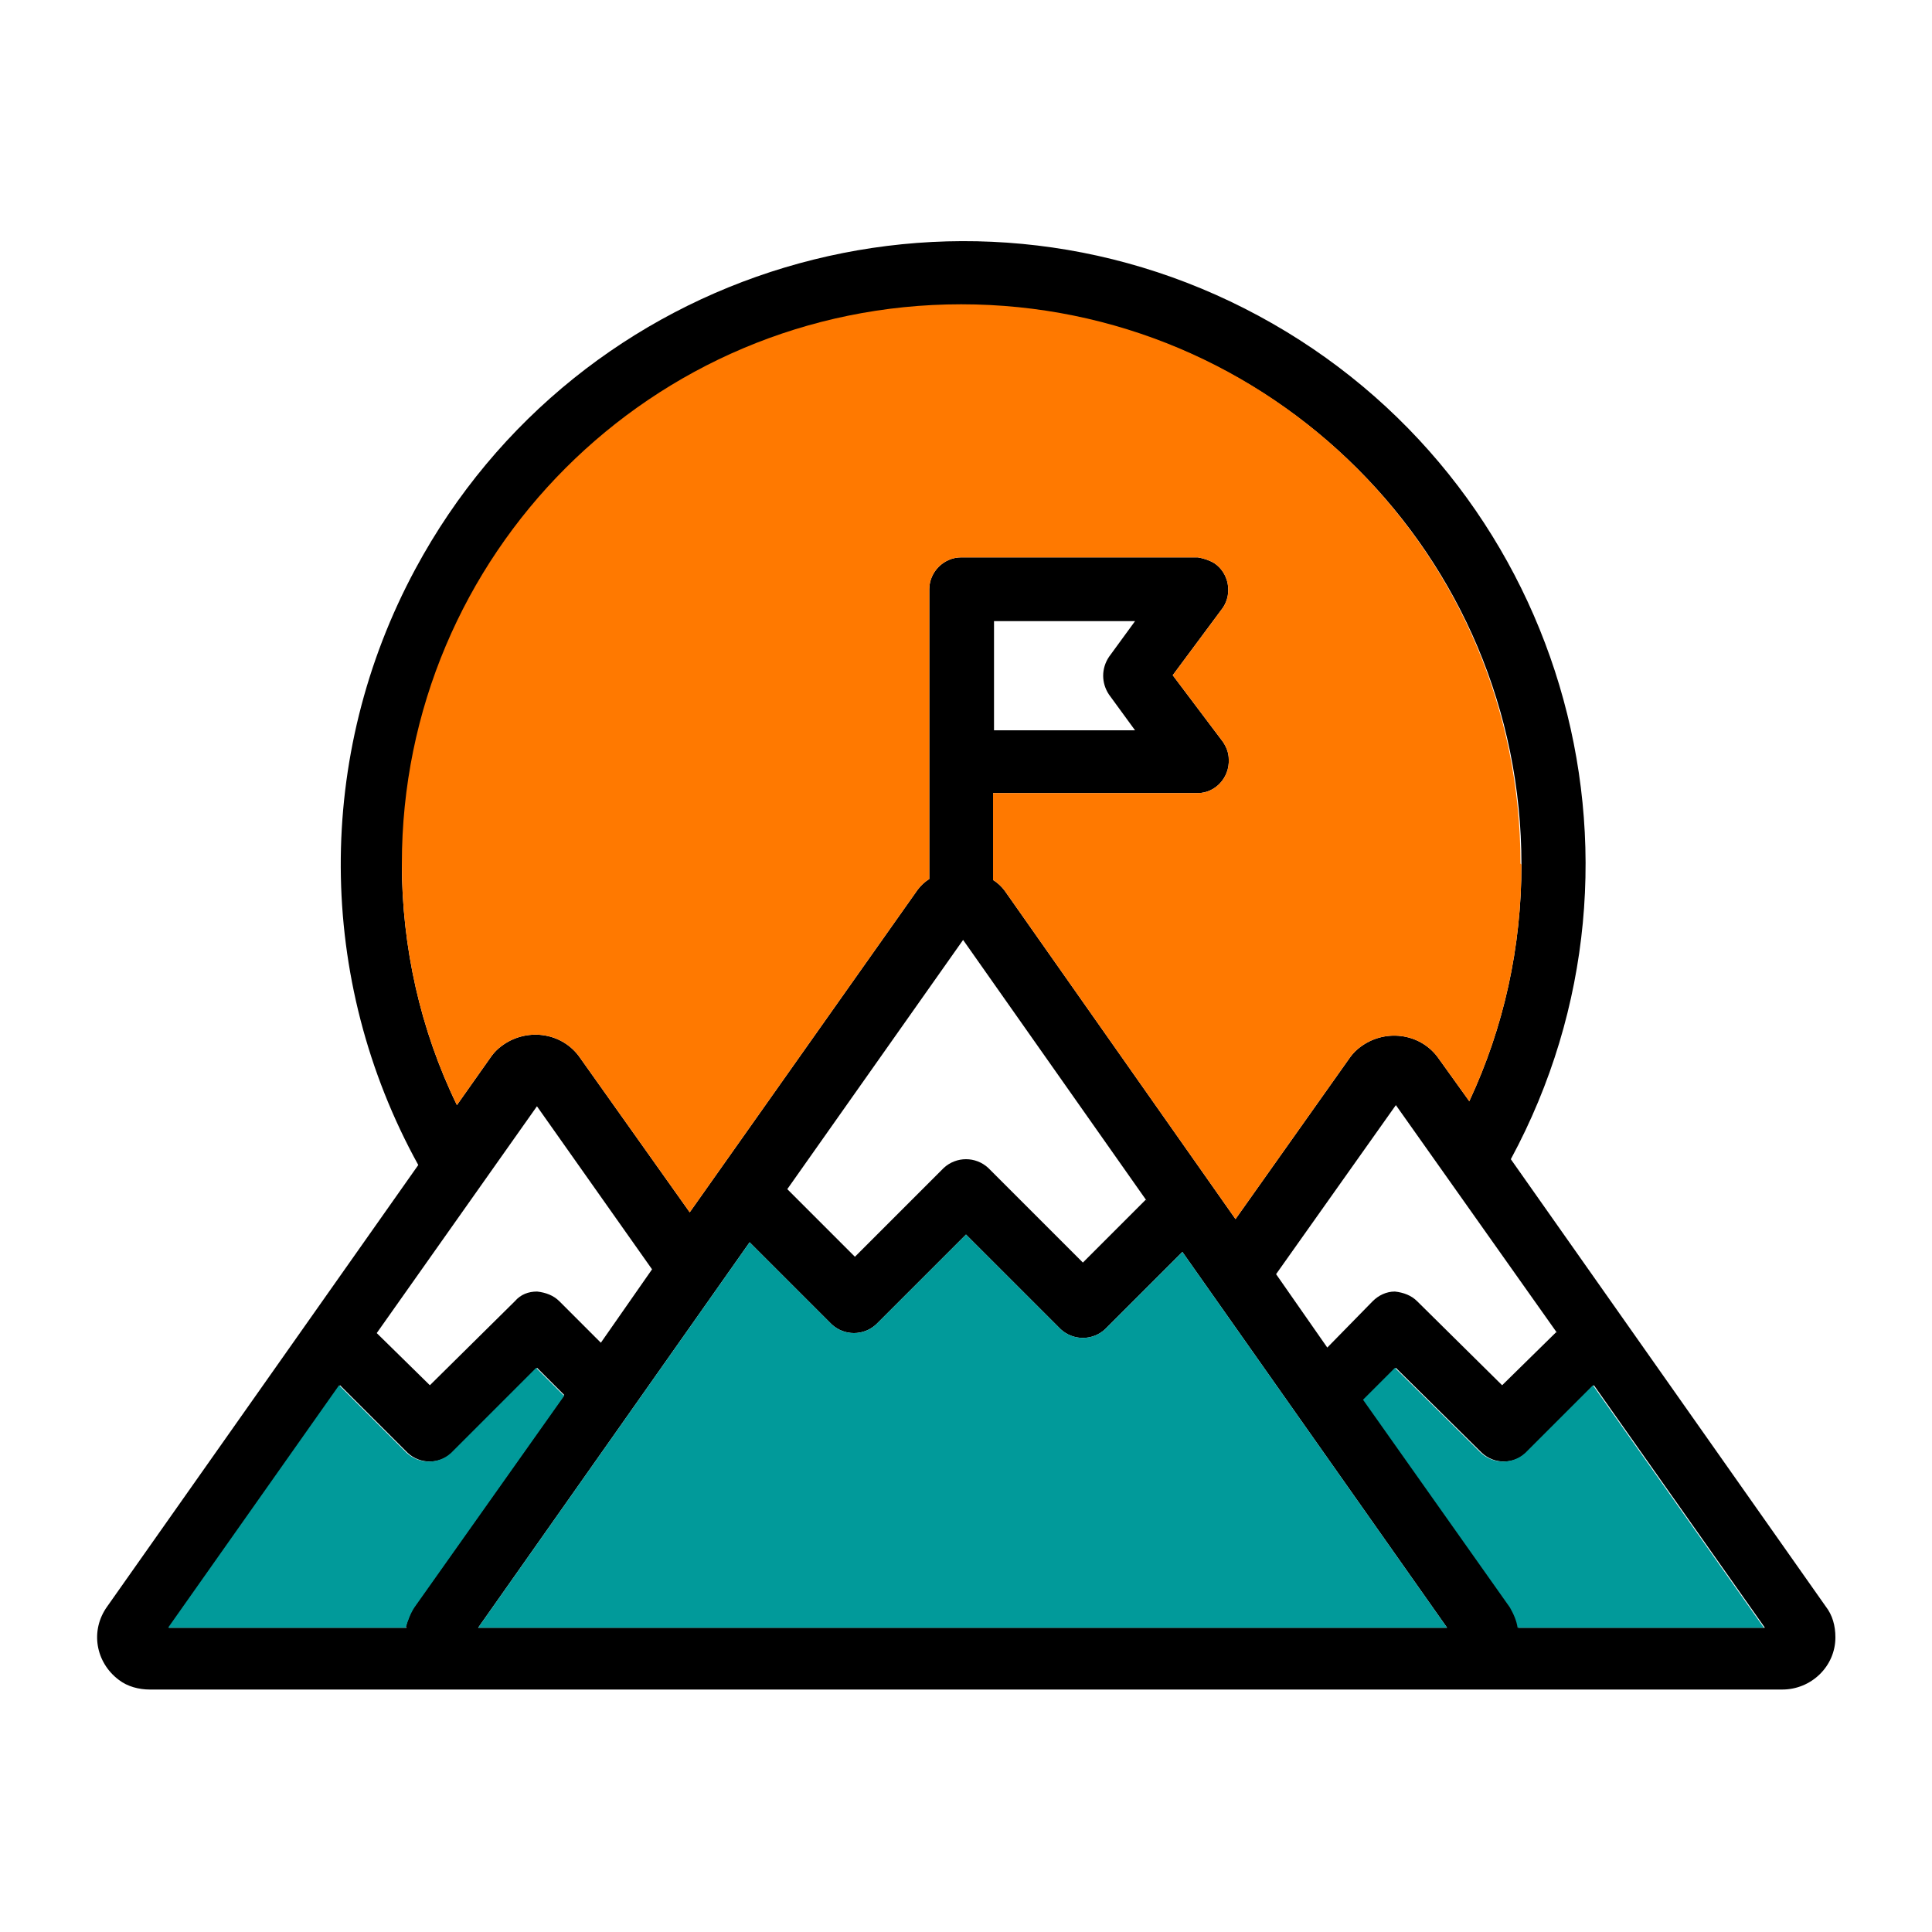<?xml version="1.0" encoding="UTF-8"?>
<svg id="Layer_1" xmlns="http://www.w3.org/2000/svg" version="1.1" viewBox="0 0 200 200">
  <!-- Generator: Adobe Illustrator 29.3.0, SVG Export Plug-In . SVG Version: 2.1.0 Build 146)  -->
  <defs>
    <style>
      .st0 {
        fill: #ff7900;
      }

      .st1 {
        fill: #019a9a;
      }
    </style>
  </defs>
  <path d="M189,166.3l-32.6-46.3c16.9-31.3,5.2-70.4-26.1-87.3-31.3-16.9-70.4-5.2-87.3,26.2-10.4,19.3-10.3,42.5.3,61.7l-32.2,45.7c-1.8,2.5-1.2,5.8,1.2,7.6.9.7,2.1,1,3.2,1h169c3,0,5.5-2.4,5.5-5.4,0-1.2-.3-2.3-1-3.2ZM161.1,137.9l-5.6,5.5-8.8-8.7c-.6-.6-1.4-.9-2.3-1-.9,0-1.7.4-2.3,1l-4.7,4.8-5.3-7.6,12.4-17.5,16.7,23.6ZM41.7,89.5c0-32,25.9-57.9,57.9-57.9,32,0,57.9,25.9,57.9,57.9,0,8.5-1.8,16.8-5.4,24.5l-3.3-4.6c-1.9-2.5-5.5-2.9-8-1-.4.3-.7.6-1,1l-11.9,16.8-23.9-34c-.3-.4-.7-.8-1.2-1.1v-9h21.2c1.8,0,3.3-1.6,3.2-3.5,0-.6-.2-1.2-.6-1.8l-5.2-6.9,5.2-7c1-1.5.6-3.6-.9-4.6-.5-.3-1.1-.5-1.7-.6h-24.5c-1.8,0-3.3,1.5-3.3,3.3v30c-.5.3-.9.7-1.2,1.1l-23.6,33.4-11.5-16.2c-1.9-2.5-5.5-2.9-8-1-.4.3-.7.6-1,1l-3.6,5.1c-3.8-7.8-5.7-16.4-5.7-25ZM118.6,124.2l-6.5,6.5-9.8-9.8c-1.3-1.2-3.3-1.2-4.6,0l-9.2,9.2-7-7,18.2-25.8,19,27ZM114.8,71.9l2.7,3.7h-14.6v-11.3h14.6s-2.7,3.7-2.7,3.7c-.8,1.2-.8,2.7,0,3.9ZM55.5,114.4l12,17-5.3,7.6-4.3-4.3c-.6-.6-1.4-.9-2.3-1-.9,0-1.7.3-2.3,1l-8.8,8.7-5.5-5.4,16.6-23.5ZM42.1,168.5h-24.6l17.7-25.1,7,7c1.3,1.2,3.3,1.2,4.6,0l8.8-8.8,2.8,2.8-15.5,21.9c-.4.6-.7,1.4-.9,2.1ZM49.5,168.5l28.1-39.9,8.5,8.5c1.3,1.2,3.3,1.2,4.6,0l9.3-9.3,9.8,9.8c1.3,1.2,3.3,1.2,4.6,0l8-8,27.4,38.9H49.5ZM157.2,168.5c-.1-.8-.4-1.5-.8-2.1l-15.2-21.5,3.3-3.3,8.9,8.8c1.3,1.2,3.3,1.2,4.6,0l7-7,17.7,25.1h-25.6Z"/>
  <path class="st1" d="M182.7,168.5h-25.6c-.1-.7-.4-1.4-.8-2.1l-15.2-21.5,3.3-3.3,8.9,8.8c1.3,1.2,3.3,1.2,4.6,0l7-7,17.7,25.1Z"/>
  <path class="st1" d="M149.8,168.5H49.5l28.1-39.9,8.5,8.5c1.3,1.2,3.3,1.2,4.6,0l9.3-9.3,9.8,9.8c1.3,1.2,3.3,1.2,4.6,0l8-8,27.4,38.9Z"/>
  <path class="st1" d="M58.4,144.5l-15.5,21.9c-.4.6-.7,1.4-.9,2.1h-24.6l17.7-25.1,7,7c1.3,1.2,3.3,1.2,4.6,0l8.8-8.8,2.8,2.8Z"/>
  <path class="st0" d="M157.5,89.5c0,8.5-1.8,16.8-5.4,24.5l-3.3-4.6c-1.9-2.5-5.5-2.9-8-1-.4.3-.7.6-1,1l-11.9,16.8-23.9-34c-.3-.4-.7-.8-1.2-1.1v-9h21.2c1.8,0,3.3-1.6,3.2-3.5,0-.6-.2-1.2-.6-1.8l-5.2-6.9,5.2-7c1-1.5.6-3.6-.9-4.6-.5-.3-1.1-.5-1.7-.6h-24.5c-1.8,0-3.3,1.5-3.3,3.3v30c-.5.3-.9.7-1.2,1.1l-23.6,33.4-11.5-16.2c-1.9-2.5-5.5-2.9-8-1-.4.3-.7.6-1,1l-3.6,5.1c-3.8-7.8-5.7-16.4-5.7-25,0-32,25.9-57.9,57.9-57.9,32,0,57.9,25.9,57.9,57.9Z"/>
</svg>